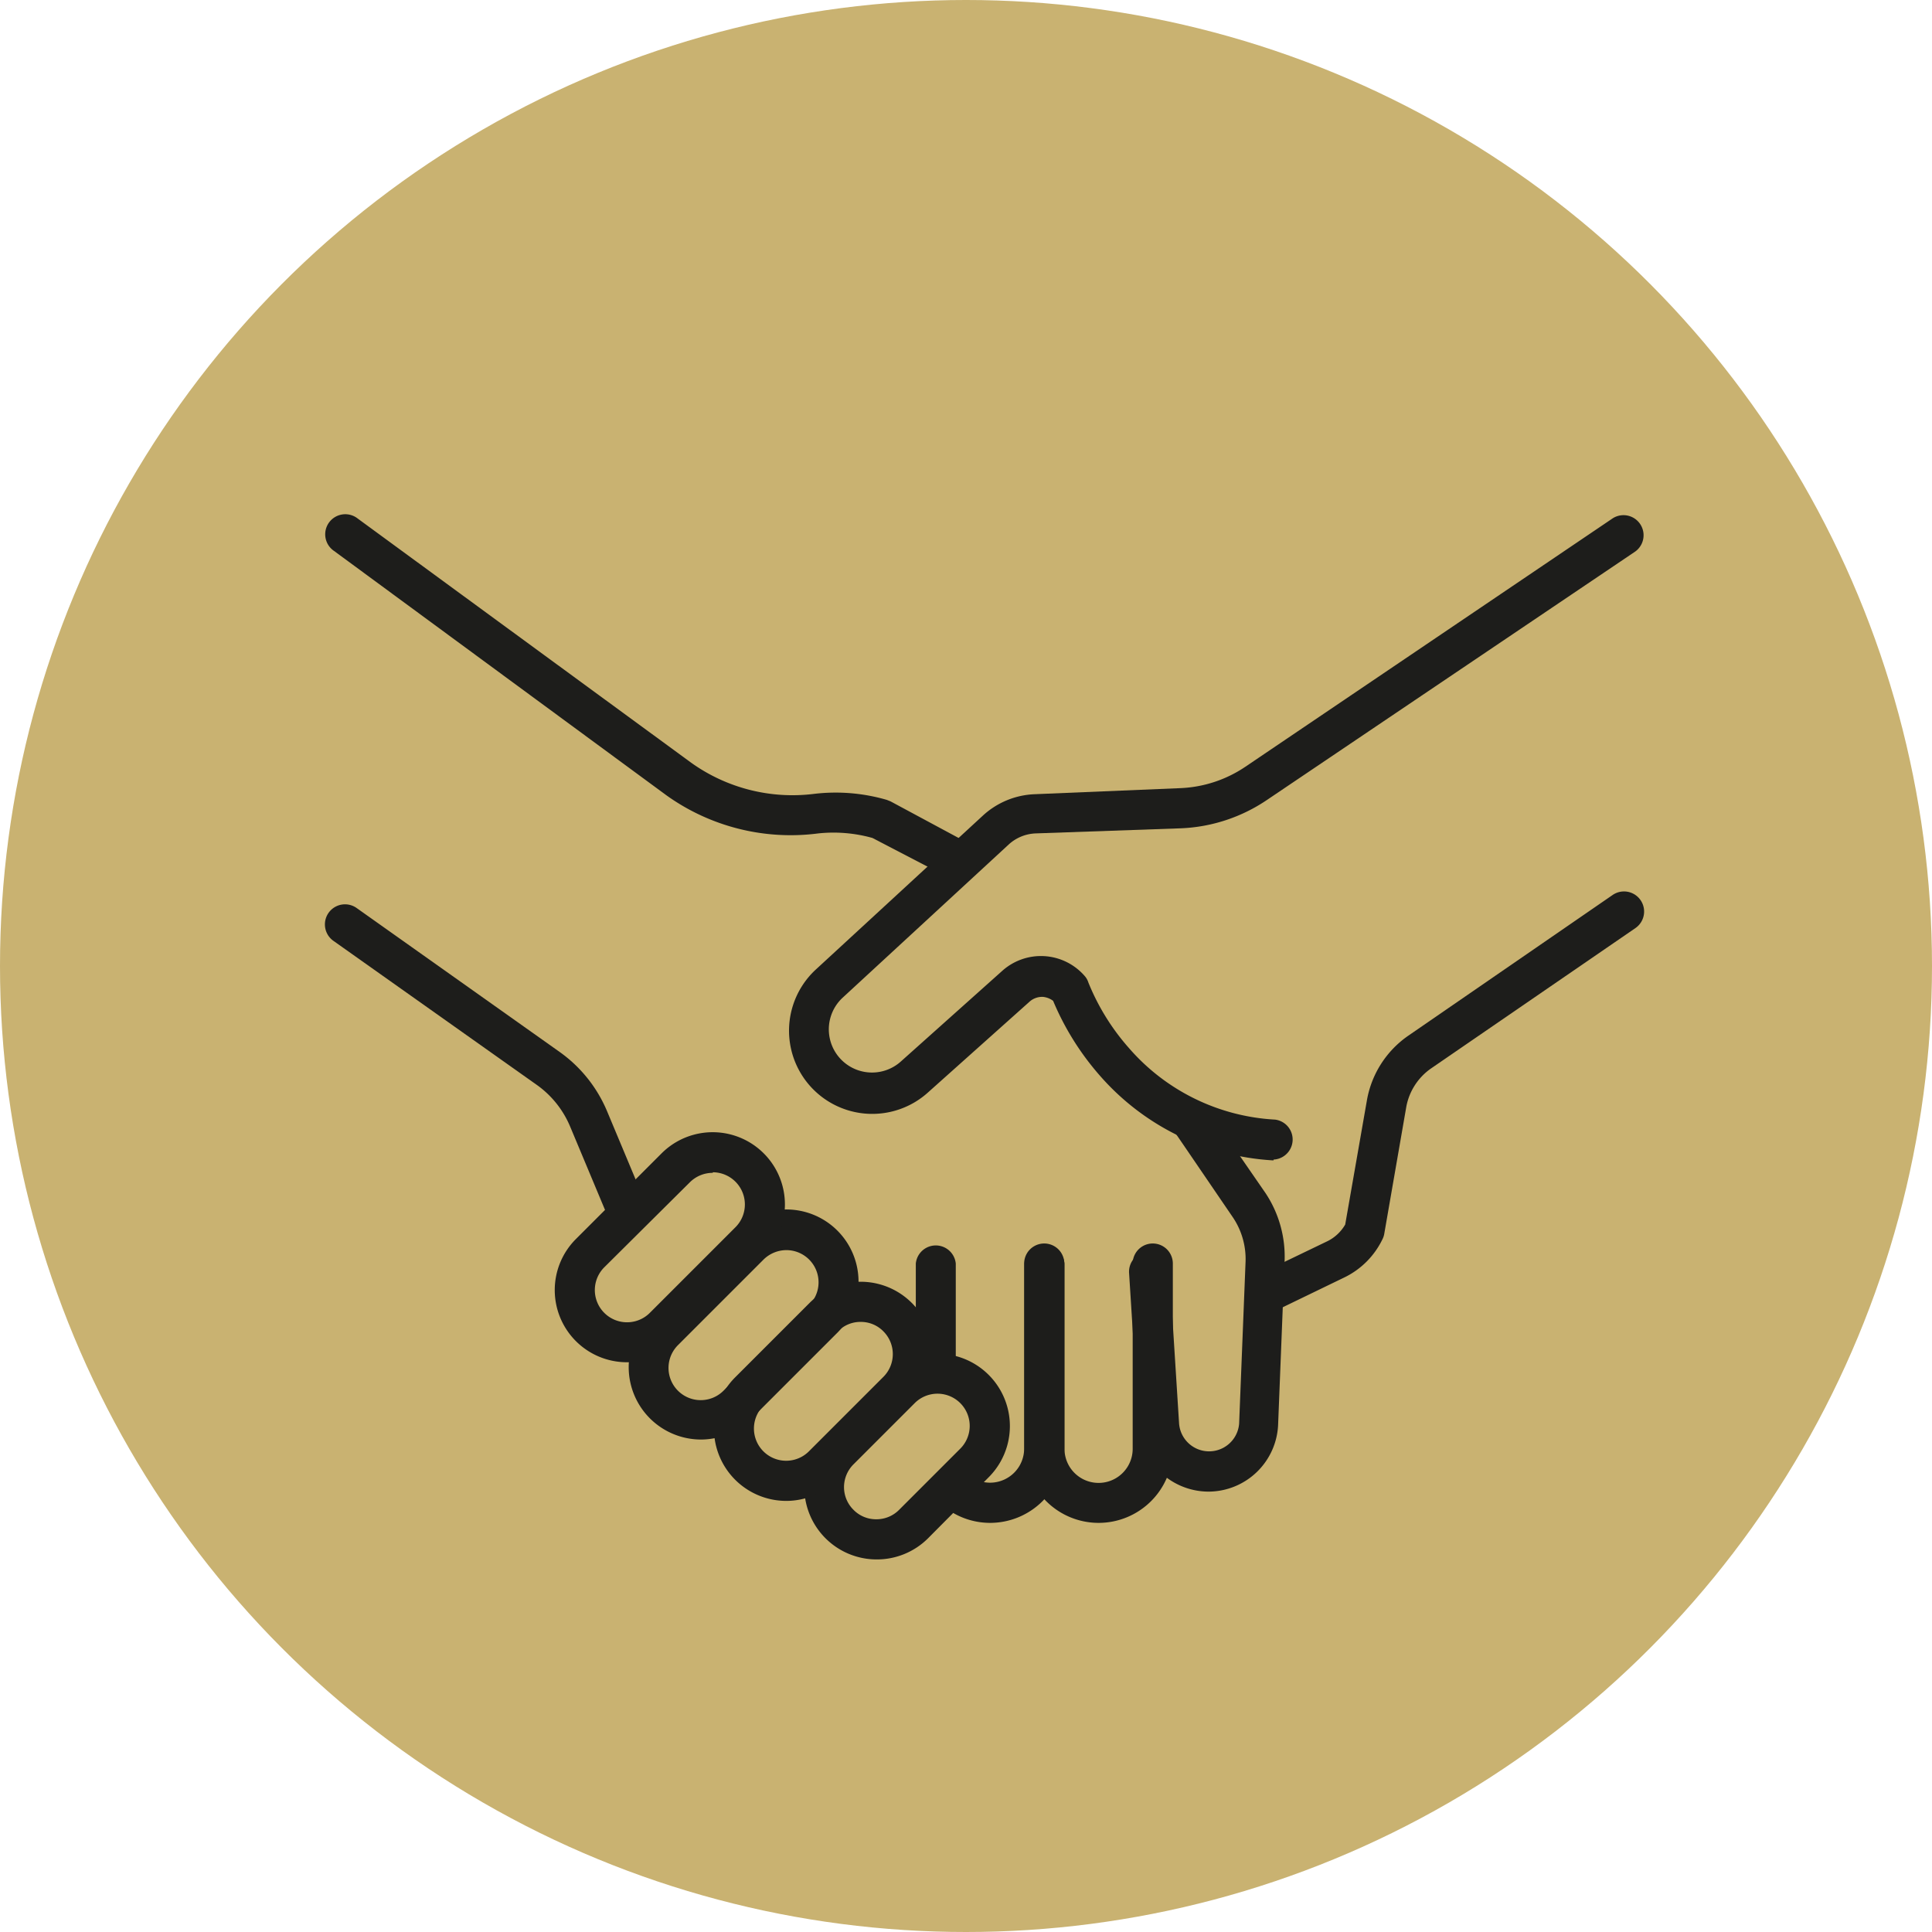 <svg xmlns="http://www.w3.org/2000/svg" viewBox="0 0 102 102"><defs><style>.cls-1{fill:#c9b271;}.cls-2{fill:#1d1d1b;}</style></defs><g id="Layer_2" data-name="Layer 2"><g id="Layer_1-2" data-name="Layer 1"><circle class="cls-1" cx="51" cy="51" r="51"></circle><path class="cls-2" d="M67.24,61.26h-.07A13.14,13.14,0,0,1,58,56.71a14.4,14.4,0,0,1-2.4-3.87,1.06,1.06,0,0,0-.54-.21,1,1,0,0,0-.69.24L49,57.67a4.39,4.39,0,0,1-5.9-6.51l8.78-8.09a4.28,4.28,0,0,1,2.75-1.14l7.68-.32a6.61,6.61,0,0,0,3.44-1.13L85.15,27.36a1.06,1.06,0,0,1,1.18,1.76L66.88,42.24a8.73,8.73,0,0,1-4.53,1.49L54.67,44a2.23,2.23,0,0,0-1.41.58l-8.78,8.1a2.28,2.28,0,0,0,3.06,3.38l5.38-4.81a3.06,3.06,0,0,1,4.34.27.94.94,0,0,1,.2.35,12,12,0,0,0,2.15,3.47,11,11,0,0,0,7.71,3.77,1.06,1.06,0,0,1-.08,2.11Z"></path><path class="cls-2" d="M63.81,78.75a3.7,3.7,0,0,1-3.69-3.47l-.51-8.07a1.05,1.05,0,0,1,1-1.12,1.06,1.06,0,0,1,1.13,1l.51,8.07a1.59,1.59,0,0,0,3.17,0l.34-8.56a3.94,3.94,0,0,0-.67-2.33l-2.92-4.28a1.06,1.06,0,1,1,1.75-1.19L66.82,63a6.06,6.06,0,0,1,1,3.6l-.34,8.57A3.69,3.69,0,0,1,63.81,78.75Z"></path><path class="cls-2" d="M58,80.4a3.91,3.91,0,0,1-3.91-3.91V66.71a1.06,1.06,0,0,1,2.11,0v9.78a1.8,1.8,0,0,0,3.6,0V66.71a1.06,1.06,0,0,1,2.12,0v9.78A3.92,3.92,0,0,1,58,80.4Z"></path><path class="cls-2" d="M49.41,73.37a1.05,1.05,0,0,1-1.06-1.05V66.71a1.06,1.06,0,0,1,2.11,0v5.61A1,1,0,0,1,49.41,73.37Z"></path><path class="cls-2" d="M52.26,80.4a3.89,3.89,0,0,1-2.59-1,1.06,1.06,0,0,1,1.4-1.58,1.8,1.8,0,0,0,3-1.35V66.71a1.06,1.06,0,0,1,2.12,0v9.78A3.92,3.92,0,0,1,52.26,80.4Z"></path><path class="cls-2" d="M46.26,82.33a3.82,3.82,0,0,1-2.69-6.51l3.23-3.24A3.81,3.81,0,0,1,52.19,78L49,81.21A3.82,3.82,0,0,1,46.26,82.33Zm3.24-8.75a1.7,1.7,0,0,0-1.21.5l-3.23,3.23a1.7,1.7,0,0,0-.5,1.2,1.68,1.68,0,0,0,.5,1.2,1.66,1.66,0,0,0,1.2.5,1.68,1.68,0,0,0,1.21-.5l3.23-3.23a1.7,1.7,0,0,0-1.2-2.9Z"></path><path class="cls-2" d="M41.5,79.24a3.82,3.82,0,0,1-2.69-6.52l3.93-3.93a3.81,3.81,0,0,1,5.4,5.39L44.2,78.12A3.8,3.8,0,0,1,41.5,79.24Zm3.94-9.45a1.65,1.65,0,0,0-1.2.5L40.3,74.22a1.7,1.7,0,1,0,2.41,2.4l3.93-3.93h0a1.7,1.7,0,0,0,0-2.4A1.66,1.66,0,0,0,45.44,69.79Z"></path><path class="cls-2" d="M37,76a3.82,3.82,0,0,1-2.7-6.51l4.52-4.52a3.81,3.81,0,1,1,5.39,5.39l-4.52,4.52A3.79,3.79,0,0,1,37,76Zm4.52-10a1.73,1.73,0,0,0-1.21.5l-4.52,4.52a1.7,1.7,0,0,0,2.41,2.4l4.52-4.52a1.7,1.7,0,0,0-1.2-2.9Z"></path><path class="cls-2" d="M33.11,71.92a3.81,3.81,0,0,1-2.7-6.51l4.52-4.52a3.81,3.81,0,0,1,5.39,5.4h0L35.8,70.81A3.8,3.8,0,0,1,33.11,71.92Zm4.52-10a1.71,1.71,0,0,0-1.21.5L31.9,66.91a1.7,1.7,0,0,0,2.41,2.4l4.52-4.52a1.7,1.7,0,0,0-1.2-2.9Zm1.94,3.65h0Z"></path><path class="cls-2" d="M50.55,46.44a1,1,0,0,1-.49-.12l-4-2.08A7.62,7.62,0,0,0,43.2,44a11.27,11.27,0,0,1-8-2L17.64,29.09a1.06,1.06,0,1,1,1.25-1.71L36.48,40.26A9.19,9.19,0,0,0,43,41.91a9.67,9.67,0,0,1,3.82.32l.2.08L51,44.45a1.05,1.05,0,0,1-.49,2Z"></path><path class="cls-2" d="M33.11,64.93a1.06,1.06,0,0,1-1-.65l-2-4.78a5.12,5.12,0,0,0-1.78-2.23l-10.73-7.6a1.06,1.06,0,1,1,1.23-1.73l10.72,7.6a7.3,7.3,0,0,1,2.51,3.15l2,4.78a1,1,0,0,1-.57,1.38A1.15,1.15,0,0,1,33.11,64.93Z"></path><path class="cls-2" d="M66.76,69.35a1.06,1.06,0,0,1-.46-2l3.78-1.82a2.22,2.22,0,0,0,.94-.88l1.15-6.58a5.24,5.24,0,0,1,2.18-3.39l10.79-7.43A1.06,1.06,0,0,1,86.34,49L75.55,56.41a3.17,3.17,0,0,0-1.3,2l-1.17,6.74a1,1,0,0,1-.1.29,4.32,4.32,0,0,1-2,2l-3.78,1.83A1.09,1.09,0,0,1,66.76,69.35Z"></path></g></g></svg>